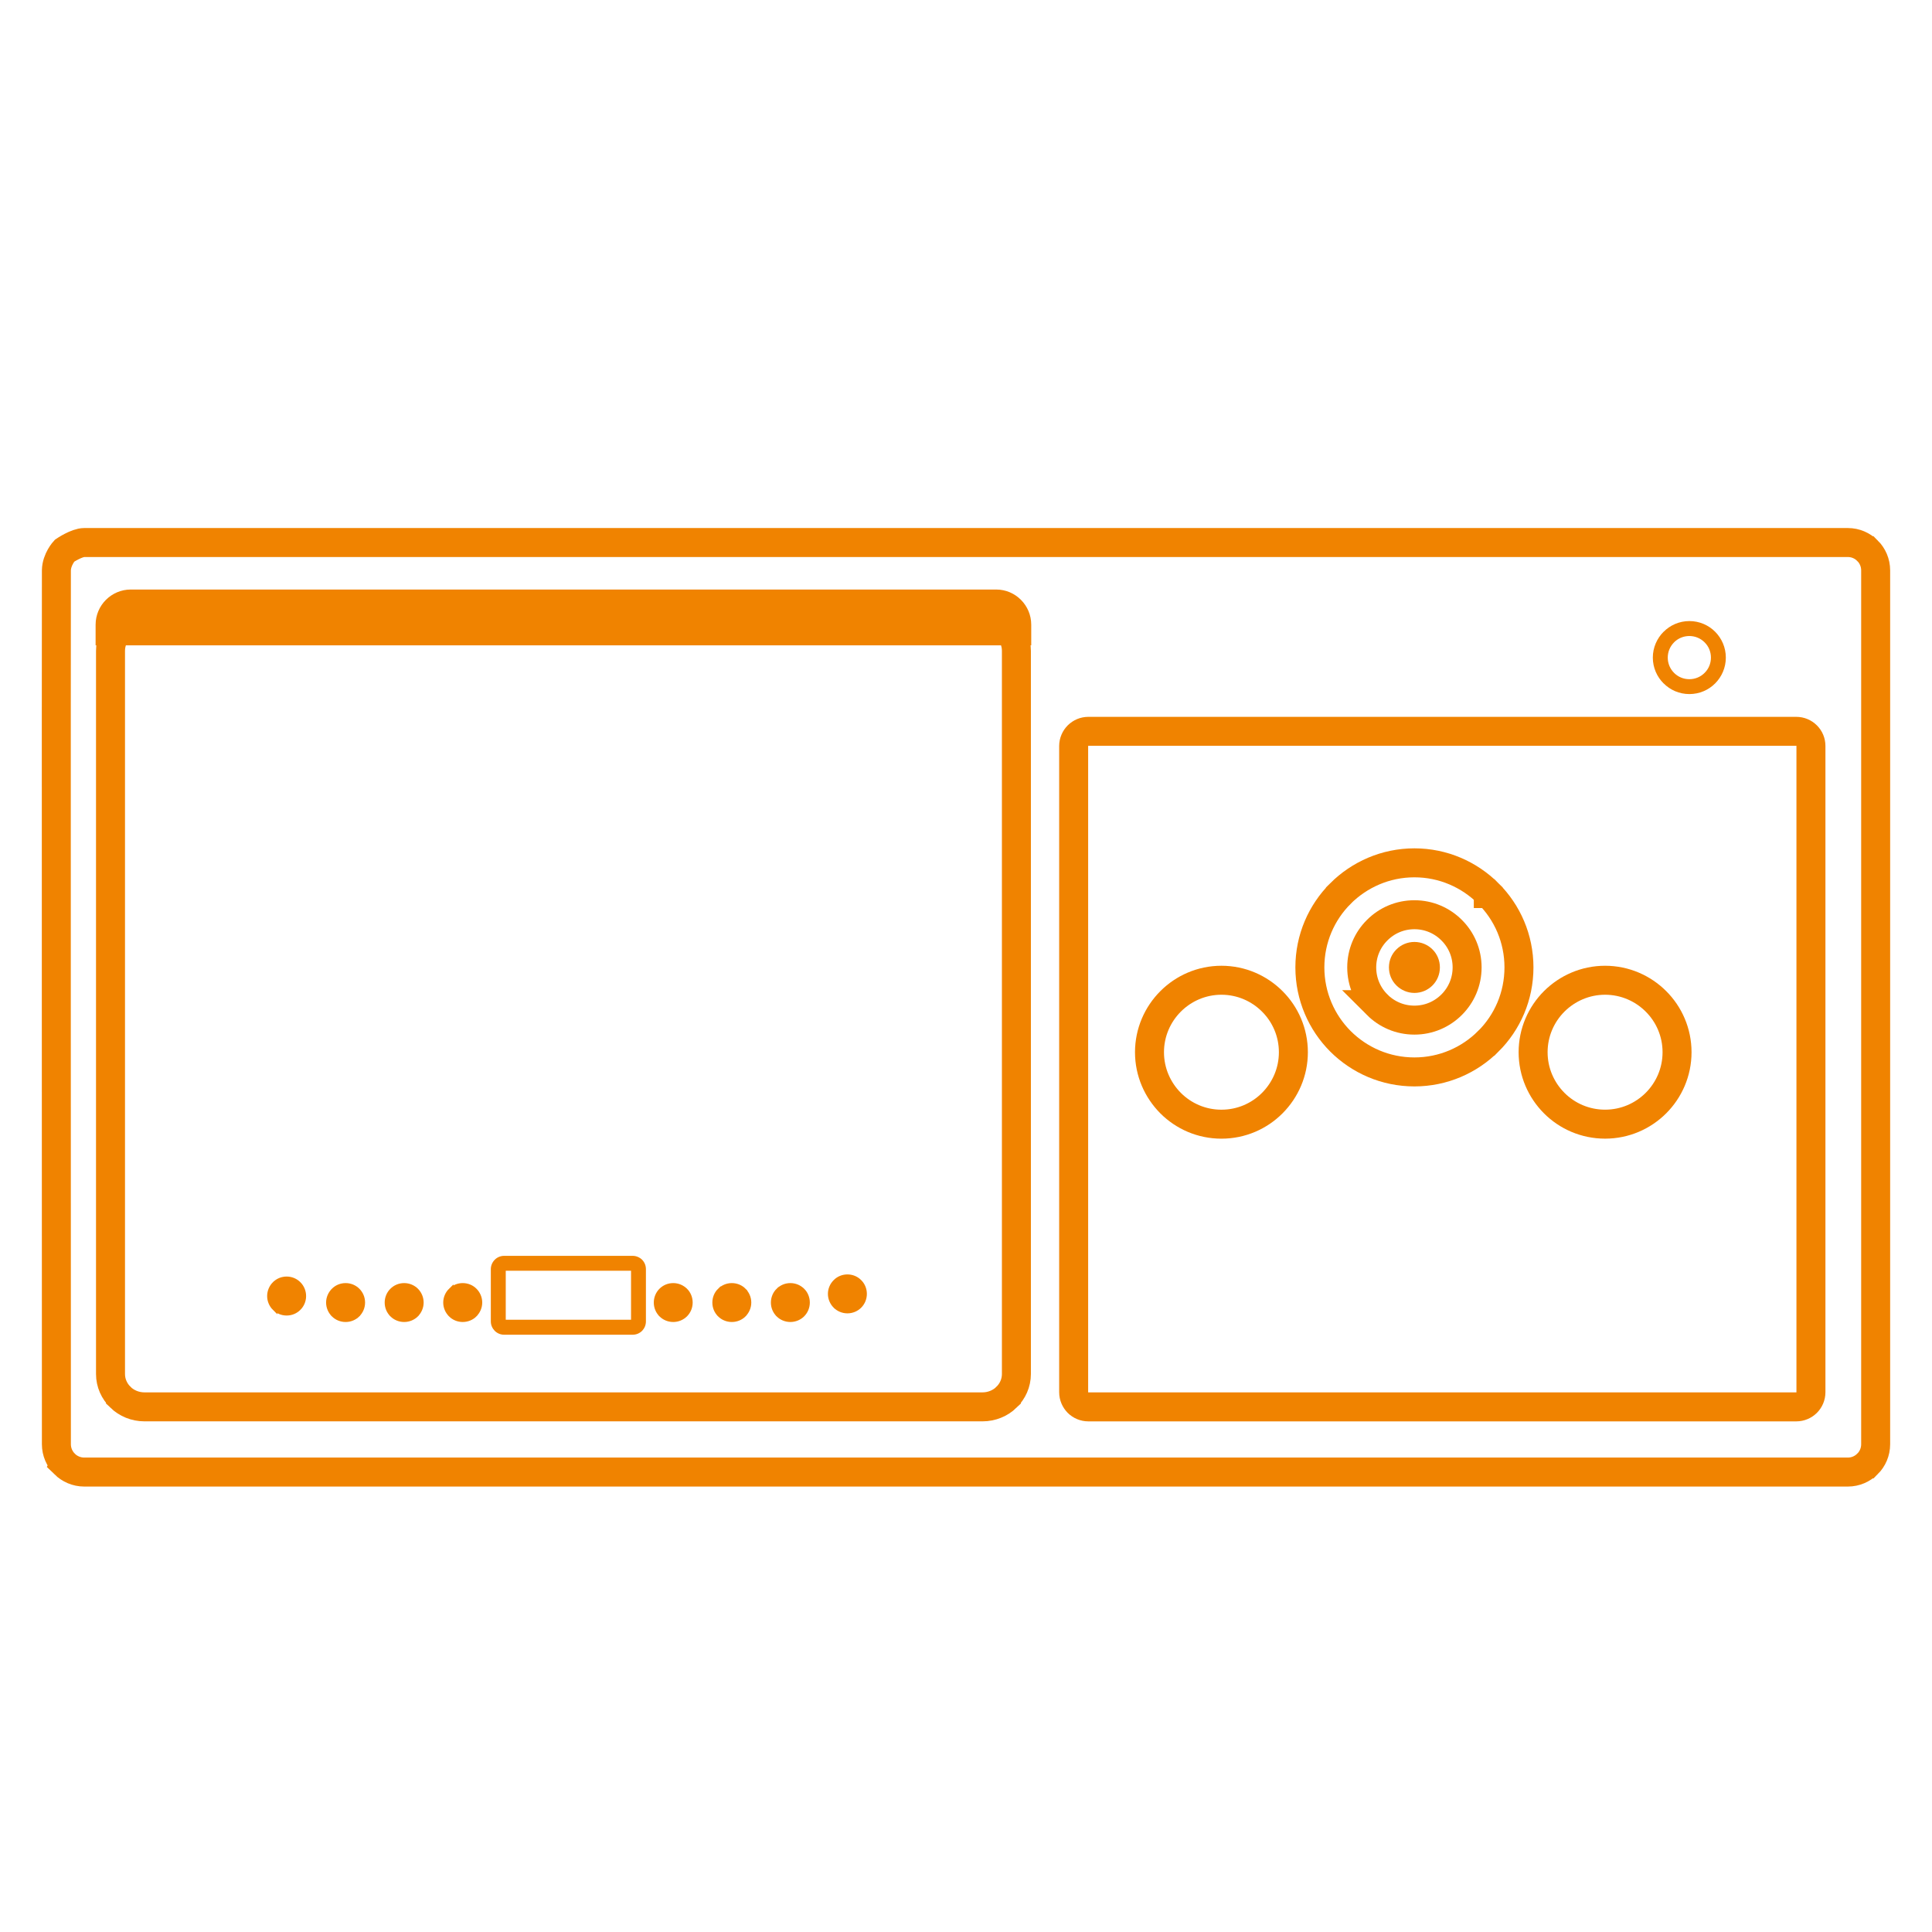 <?xml version="1.0" encoding="utf-8"?>
<!-- Generator: Adobe Illustrator 16.0.0, SVG Export Plug-In . SVG Version: 6.00 Build 0)  -->
<!DOCTYPE svg PUBLIC "-//W3C//DTD SVG 1.1//EN" "http://www.w3.org/Graphics/SVG/1.1/DTD/svg11.dtd">
<svg version="1.1" id="图层_1" xmlns="http://www.w3.org/2000/svg" xmlns:xlink="http://www.w3.org/1999/xlink" x="0px" y="0px"
	 width="80px" height="80px" viewBox="0 0 80 80" enable-background="new 0 0 80 80" xml:space="preserve">
<path fill="none" stroke="#F08300" stroke-width="1.2" stroke-miterlimit="22.926" d="M3.487,22.465h73.029
	c0.317,0,0.604,0.129,0.811,0.338h0.002c0.209,0.208,0.338,0.497,0.338,0.813v36.187c0,0.318-0.129,0.607-0.338,0.816h-0.002
	c-0.207,0.205-0.492,0.336-0.811,0.336H3.487c-0.317,0-0.605-0.131-0.815-0.336l0.001-0.002c-0.208-0.209-0.338-0.496-0.338-0.814
	c0,0-0.009-35.727,0-36.187s0.337-0.813,0.337-0.813S3.17,22.465,3.487,22.465L3.487,22.465z"/>
<path fill="none" stroke="#F08300" stroke-width="1.2" stroke-miterlimit="22.926" d="M3.266,22.891"/>
<path fill="#F08300" d="M20.871,52.002h5.328c0.15,0,0.288,0.063,0.39,0.162c0.098,0.1,0.157,0.238,0.157,0.387v2.166
	c0,0.152-0.06,0.287-0.157,0.389c-0.102,0.101-0.239,0.162-0.39,0.162h-5.328c-0.149,0-0.288-0.063-0.386-0.162
	c-0.098-0.102-0.161-0.235-0.161-0.389v-2.166c0-0.148,0.063-0.287,0.161-0.387C20.583,52.064,20.722,52.002,20.871,52.002
	L20.871,52.002z M26.13,52.619h-5.188v2.029h5.188V52.619L26.13,52.619z"/>
<path fill="#F08300" stroke="#F08300" stroke-width="0.216" stroke-miterlimit="22.926" d="M27.877,53.238
	c0.191,0,0.365,0.076,0.493,0.203h0.002c0.126,0.125,0.202,0.303,0.202,0.494c0,0.192-0.076,0.366-0.202,0.494l-0.002,0.002
	c-0.128,0.125-0.302,0.202-0.493,0.202c-0.194,0-0.367-0.077-0.495-0.202V54.43c-0.125-0.127-0.202-0.301-0.202-0.494
	c0-0.19,0.077-0.369,0.202-0.494C27.51,53.314,27.683,53.238,27.877,53.238L27.877,53.238z"/>
<path fill="#F08300" stroke="#F08300" stroke-width="0.216" stroke-miterlimit="22.926" d="M30.303,53.238
	c0.193,0,0.368,0.076,0.494,0.203l-0.002,0.002c0.127,0.125,0.206,0.301,0.206,0.492c0,0.192-0.079,0.366-0.204,0.494v0.002
	c-0.126,0.125-0.301,0.202-0.494,0.202c-0.193,0-0.368-0.077-0.494-0.202V54.43c-0.129-0.127-0.204-0.301-0.204-0.494
	c0-0.19,0.075-0.369,0.204-0.494l0.001,0.002C29.937,53.314,30.111,53.238,30.303,53.238L30.303,53.238z"/>
<path fill="#F08300" stroke="#F08300" stroke-width="0.216" stroke-miterlimit="22.926" d="M32.728,53.238
	c0.19,0,0.367,0.076,0.493,0.203h0.002c0.126,0.125,0.202,0.303,0.202,0.494c0,0.192-0.076,0.366-0.202,0.494l-0.002,0.002
	c-0.126,0.125-0.303,0.202-0.493,0.202c-0.193,0-0.369-0.077-0.495-0.202V54.43c-0.128-0.127-0.204-0.301-0.204-0.494
	c0-0.19,0.076-0.369,0.204-0.494l0.002,0.002C32.36,53.314,32.535,53.238,32.728,53.238L32.728,53.238z"/>
<path fill="#F08300" stroke="#F08300" stroke-width="0.216" stroke-miterlimit="22.926" d="M35.091,52.879
	c0.191,0,0.367,0.076,0.493,0.205l0,0c0.127,0.125,0.203,0.301,0.203,0.492c0,0.193-0.076,0.367-0.203,0.496
	c-0.126,0.125-0.302,0.203-0.493,0.203c-0.193,0-0.369-0.078-0.494-0.203h-0.001c-0.126-0.129-0.206-0.303-0.206-0.496
	c0-0.191,0.08-0.367,0.207-0.492C34.722,52.955,34.897,52.879,35.091,52.879L35.091,52.879z"/>
<path fill="#F08300" stroke="#F08300" stroke-width="0.216" stroke-miterlimit="22.926" d="M14.31,53.238
	c0.194,0,0.367,0.076,0.495,0.203c0.126,0.125,0.204,0.303,0.204,0.494c0,0.192-0.078,0.366-0.204,0.494v0.002
	c-0.128,0.125-0.301,0.202-0.495,0.202c-0.193,0-0.366-0.077-0.493-0.202V54.43c-0.126-0.127-0.206-0.301-0.206-0.494
	c0-0.19,0.08-0.367,0.206-0.492v-0.002C13.944,53.314,14.118,53.238,14.31,53.238L14.31,53.238z"/>
<path fill="#F08300" stroke="#F08300" stroke-width="0.216" stroke-miterlimit="22.926" d="M16.735,53.238
	c0.192,0,0.367,0.076,0.495,0.203c0.125,0.125,0.204,0.303,0.204,0.494c0,0.192-0.079,0.366-0.204,0.494v0.002
	c-0.128,0.125-0.303,0.202-0.495,0.202c-0.193,0-0.367-0.077-0.494-0.202V54.43c-0.128-0.127-0.204-0.301-0.204-0.494
	c0-0.19,0.076-0.369,0.204-0.494l0,0C16.368,53.314,16.542,53.238,16.735,53.238L16.735,53.238z"/>
<path fill="#F08300" stroke="#F08300" stroke-width="0.216" stroke-miterlimit="22.926" d="M19.159,53.238
	c0.194,0,0.371,0.076,0.495,0.203c0.126,0.125,0.206,0.303,0.206,0.494c0,0.192-0.08,0.366-0.206,0.494v0.002
	c-0.124,0.125-0.301,0.202-0.495,0.202c-0.189,0-0.367-0.077-0.491-0.202V54.43c-0.127-0.127-0.207-0.301-0.207-0.494
	c0-0.19,0.08-0.369,0.207-0.494v0.002C18.792,53.314,18.97,53.238,19.159,53.238L19.159,53.238z"/>
<path fill="#F08300" stroke="#F08300" stroke-width="0.216" stroke-miterlimit="22.926" d="M11.869,52.967
	c0.192,0,0.367,0.076,0.494,0.205l0,0c0.127,0.127,0.204,0.303,0.204,0.496c0,0.189-0.077,0.367-0.204,0.492l0,0
	c-0.127,0.129-0.302,0.205-0.494,0.205c-0.19,0-0.367-0.076-0.495-0.207v0.002c-0.125-0.125-0.204-0.303-0.204-0.492
	c0-0.193,0.079-0.369,0.204-0.496h0.002C11.502,53.043,11.677,52.967,11.869,52.967L11.869,52.967z"/>
<path fill="none" stroke="#F08300" stroke-width="2.126" stroke-miterlimit="22.926" d="M499.686,53.467
	c1.308,0,2.365,1.053,2.365,2.363c0,1.307-1.059,2.367-2.365,2.367c-1.309,0-2.366-1.062-2.366-2.367
	C497.318,54.52,498.377,53.467,499.686,53.467L499.686,53.467z M509.15,53.467c1.307,0,2.364,1.053,2.364,2.363
	c0,1.307-1.059,2.367-2.364,2.367c-1.307,0-2.365-1.062-2.365-2.367C506.785,54.52,507.844,53.467,509.15,53.467L509.15,53.467z
	 M489.098,29.874c4.941,0.575,8.855,4.534,9.353,9.501h0.643v2.15h-0.643c-0.496,4.966-4.41,8.927-9.353,9.498v0.668h-2.485v-0.668
	c-4.941-0.571-8.853-4.532-9.351-9.498h-0.645v-2.15h0.645c0.498-4.967,4.408-8.926,9.351-9.501v-0.665h2.485V29.874L489.098,29.874
	z M522.225,29.874c4.943,0.575,8.853,4.534,9.353,9.501h0.645v2.15h-0.645c-0.5,4.966-4.408,8.927-9.353,9.498v0.668h-2.485v-0.668
	c-4.941-0.571-8.853-4.532-9.353-9.498h-0.643v-2.15h0.643c0.5-4.967,4.41-8.926,9.353-9.501v-0.665h2.485V29.874L522.225,29.874z"
	/>
<path fill="none" stroke="#F08300" stroke-width="2.835" stroke-miterlimit="22.926" d="M468.926,29.903v28.193
	c0,2.522,2.056,4.831,4.605,4.831h61.772c2.552,0,4.605-2.309,4.605-4.831V30.437c0-3.093-1.84-5.369-4.877-5.369h-61.23
	C471.088,25.068,468.926,27.212,468.926,29.903L468.926,29.903z"/>
<path fill="none" stroke="#F08300" stroke-width="2.126" stroke-miterlimit="22.926" d="M678.662,24.817h12.771v-3.648h-12.771
	V24.817L678.662,24.817z M678.662,38.601h12.771v-3.648h-12.771V38.601L678.662,38.601z"/>
<path fill="none" stroke="#F08300" stroke-width="2.835" stroke-miterlimit="22.926" d="M667.045,62.928h35.953
	c2.82,0,3.811-1.209,3.789-3.643l-0.008-30.01c-0.006-1.532,0.125-2.031,0.02-3.246l-0.016-11.35
	c0.016-2.245-0.297-4.053-3.576-4.053h-36.373c-2.971,0-3.598,1.483-3.578,3.849c0.004,14.862,0.004,29.714,0,44.604
	C663.236,61.434,663.865,62.928,667.045,62.928L667.045,62.928z"/>
<path fill="#F08300" stroke="#F08300" stroke-width="0.216" stroke-miterlimit="22.926" d="M794.977,20.14
	c0.816,0,1.478,0.66,1.478,1.476c0,0.814-0.66,1.475-1.478,1.475c-0.813,0-1.473-0.661-1.473-1.475
	C793.504,20.8,794.162,20.14,794.977,20.14L794.977,20.14z"/>
<path fill="#F08300" stroke="#F08300" stroke-width="0.216" stroke-miterlimit="22.926" d="M791.537,20.14
	c0.813,0,1.473,0.66,1.473,1.476c0,0.814-0.658,1.475-1.473,1.475c-0.816,0-1.479-0.661-1.479-1.475
	C790.059,20.8,790.721,20.14,791.537,20.14L791.537,20.14z"/>
<path fill="#F08300" stroke="#F08300" stroke-width="0.216" stroke-miterlimit="22.926" d="M788.092,20.14
	c0.814,0,1.479,0.66,1.479,1.476c0,0.814-0.664,1.475-1.479,1.475c-0.814,0-1.473-0.661-1.473-1.475
	C786.619,20.8,787.277,20.14,788.092,20.14L788.092,20.14z"/>
<path fill="none" stroke="#F08300" stroke-width="2.126" stroke-miterlimit="22.926" d="M786.619,18.665h9.834
	c1.625,0,2.951,1.328,2.951,2.951l0,0c0,1.623-1.326,2.951-2.951,2.951h-9.834c-1.625,0-2.953-1.328-2.953-2.951l0,0
	C783.666,19.992,784.994,18.665,786.619,18.665L786.619,18.665z"/>
<path fill="none" stroke="#F08300" stroke-width="2.835" stroke-miterlimit="22.926" d="M745.305,18.345V36.74
	c0,4.742,4.006,4.355,6.646,4.355v17.184c0,1.664,0.572,2.888,1.582,3.642c1.641,1.226,10.381,2.252,10.381-2.916V41.096h4.785
	v16.939c0,3.908,2.492,4.844,6.381,4.844c7.022,0,5.582-4.369,5.582-8.715l-0.002-10.166c-0.021-3.355-0.754-2.902,4.254-2.902
	c1.188,0,0.813,1.506,0.801,2.66c-0.027,2.836-0.363,15.373,0.244,16.721c1.385,3.068,8.111,3.027,10.338,1.146
	c1.098-0.933,1.379-1.986,1.379-3.826v-16.7c2.527,0,6.646,0.553,6.646-4.6v-18.15c0-2.743-1.67-4.6-4.519-4.6h-49.979
	C746.928,13.746,745.305,15.662,745.305,18.345L745.305,18.345z"/>
<path fill="none" stroke="#F08300" stroke-width="2.835" stroke-miterlimit="22.926" d="M398.867,6.948c0,3.658,0,7.315,0,10.973
	c0,5.922,0.227,4.244-2.055,6.369l-11.218,9.219c-3.938,3.084-2.957,1.549-2.957,10.083c0,1.359,1.131,1.512,2.144,1.557
	c6.24,0.283,54.295,0.191,55.371-0.149c0.646-0.205,1.17-0.729,1.17-1.613v-6.209c0-1.436-0.98-2.096-2.797-3.4l-8.486-7
	c-6.303-5.877-4.947-0.316-4.941-16.514c0.002-2.419,0.521-4.141-2.225-4.141h-21.781C399.713,6.12,399.637,6.468,398.867,6.948
	L398.867,6.948z"/>
<path fill="#F08300" d="M411.996,61.105c0,0.744-0.342,1-0.723,1.289c-0.259,0.194-0.552,0.416-0.552,1.174
	c0,0.158,0.136,0.348,0.322,0.516l-0.002,0.002c0.219,0.197,0.479,0.334,0.666,0.334c0.502,0,1.145-0.486,1.68-1.127
	c0.576-0.695,1.004-1.545,1.004-2.188c0-1.203-0.881-2.152-1.559-2.883c-0.541-0.582-0.982-1.058-0.982-1.601
	c0-0.756,0.31-0.922,0.668-1.106c0.177-0.095,0.392-0.207,0.392-1.136c0-0.256-0.101-0.442-0.26-0.562
	c-0.14-0.098-0.332-0.157-0.554-0.17c-0.242-0.012-0.516,0.037-0.791,0.146c-0.66,0.263-1.317,0.875-1.641,1.894
	c-0.572,1.813,0.549,2.992,1.369,3.854C411.564,60.1,411.996,60.555,411.996,61.105L411.996,61.105z"/>
<path fill="#F08300" d="M426.141,56.174c0,2.061,0.813,2.773,1.437,3.324c0.524,0.465,0.951,0.844,0.951,1.617
	c0,0.686-0.375,1.02-0.771,1.373c-0.258,0.229-0.531,0.473-0.531,0.869c0,0.211,0.078,0.424,0.216,0.604l0,0
	c0.133,0.177,0.319,0.317,0.543,0.396c0.221,0.076,0.483,0.088,0.771,0.004c0.381-0.115,0.803-0.4,1.229-0.924
	c2.047-2.504,0.532-4.088-0.605-5.275V58.16c-0.352-0.371-0.676-0.709-0.889-1.041l-0.119-0.182l0.055-0.211
	c0.222-0.855,0.535-1.06,0.813-1.238c0.139-0.09,0.256-0.166,0.256-1.107c0-0.365-0.166-0.582-0.41-0.67
	c-0.162-0.059-0.365-0.076-0.586-0.053c-0.244,0.027-0.5,0.098-0.752,0.211C426.91,54.24,426.141,55.061,426.141,56.174
	L426.141,56.174z"/>
<path fill="#F08300" d="M392.826,56.645c0,1.26,0.793,2.068,1.522,2.82c0.371,0.381,0.734,0.75,1.007,1.174l0.12,0.185l-0.055,0.211
	c-0.18,0.687-0.504,0.985-0.813,1.271c-0.246,0.229-0.478,0.441-0.478,1.076c0,0.514,0.205,0.83,0.506,0.961
	c0.172,0.072,0.377,0.094,0.603,0.068l0,0c0.246-0.029,0.508-0.115,0.77-0.264c0.892-0.502,1.703-1.66,1.703-3.463
	c0-0.923-0.785-1.773-1.416-2.455v-0.002c-0.533-0.576-0.979-1.062-0.979-1.582c0-0.646,0.325-0.949,0.668-1.271
	c0.203-0.194,0.424-0.397,0.424-0.754c0-0.231-0.051-0.416-0.139-0.558c-0.082-0.133-0.203-0.233-0.349-0.303
	c-0.158-0.072-0.35-0.111-0.553-0.111v-0.002c-0.332,0-0.689,0.103-1.004,0.299c-0.373,0.23-0.791,0.685-1.103,1.229
	C393.004,55.637,392.826,56.15,392.826,56.645L392.826,56.645z"/>
<line fill="none" stroke="#F08300" stroke-width="2.835" stroke-miterlimit="22.926" x1="382.785" y1="36.277" x2="441.07" y2="36.277"/>
<line fill="none" stroke="#F08300" stroke-width="2.835" stroke-miterlimit="22.926" x1="398.539" y1="22.904" x2="426.002" y2="22.904"/>
<path fill="#F08300" d="M583.582,26.616l-0.146-17.895l-0.004-0.498l0.498,0.001l33.236,0.021h0.492v0.492l0.037,17.816v0.026
	c-0.007,0.06,0.002,0.124,0.02,0.188c0.017,0.06,0.043,0.119,0.076,0.171l2.186,3.292l0.082,0.126v0.147V62.84v0.494h-0.496H580.42
	h-0.49l-0.004-0.492l-0.17-32.269l-0.002-0.22l0.162-0.148l3.449-3.127l0.008-0.007c0.063-0.056,0.121-0.126,0.154-0.204
	C583.563,26.788,583.582,26.702,583.582,26.616L583.582,26.616z M582.252,8.135l0.146,18.006l0.002,0.22l-0.166,0.149l-3.468,3.146
	c-0.063,0.055-0.11,0.123-0.143,0.198c-0.035,0.078-0.051,0.162-0.049,0.244v0.286l0.174,33.544v0.002
	c0.002,0.162,0.068,0.31,0.176,0.416c0.105,0.107,0.254,0.172,0.418,0.172h0.494v0.002h40.816c0.164,0,0.311-0.063,0.418-0.172
	c0.108-0.106,0.176-0.258,0.176-0.422V30.182c0-0.068-0.01-0.132-0.029-0.189v-0.001c-0.02-0.061-0.051-0.117-0.09-0.168
	l-0.02-0.028l-2.148-3.24l-0.08-0.122v-0.149l-0.037-18.629h-0.004c0-0.163-0.063-0.31-0.172-0.417l-0.002-0.001
	c-0.105-0.106-0.252-0.171-0.414-0.171V7.064l-35.412-0.023v0.002c-0.162,0-0.311,0.065-0.416,0.173h-0.002
	c-0.104,0.106-0.172,0.252-0.172,0.416l0,0l0.014,0.503H582.252L582.252,8.135z"/>
<path fill="#F08300" d="M583.131,14.7c-0.289,0-0.52-0.245-0.52-0.545c0-0.301,0.229-0.544,0.52-0.544h35.229
	c0.284,0,0.52,0.243,0.52,0.544c0,0.3-0.233,0.545-0.52,0.545H583.131L583.131,14.7z"/>
<path fill="#F08300" d="M579.113,30.637c-0.302,0-0.543-0.243-0.543-0.544c0-0.301,0.241-0.544,0.543-0.544h41.539
	c0.301,0,0.545,0.243,0.545,0.544c0,0.301-0.244,0.544-0.545,0.544H579.113L579.113,30.637z"/>
<path fill="#F08300" d="M579.445,32.952c-0.293,0-0.531-0.244-0.531-0.544c0-0.3,0.238-0.544,0.531-0.544h40.694
	c0.293,0,0.531,0.245,0.531,0.544c0,0.3-0.238,0.544-0.531,0.544H579.445L579.445,32.952z"/>
<path fill="#F08300" d="M579.672,61.178c-0.291,0-0.529-0.244-0.529-0.545s0.238-0.545,0.529-0.545h40.854
	c0.291,0,0.526,0.244,0.526,0.545s-0.235,0.545-0.526,0.545H579.672L579.672,61.178z"/>
<path fill="#F08300" d="M584.857,36.583h30.008c0.301,0,0.545,0.242,0.545,0.543v3.472c0,0.301-0.244,0.545-0.545,0.545h-30.008
	c-0.3,0-0.541-0.244-0.541-0.545v-3.472C584.316,36.826,584.559,36.583,584.857,36.583L584.857,36.583z M614.322,37.671h-28.918
	v2.385h28.918V37.671L614.322,37.671z"/>
<path fill="#F08300" d="M584.857,48.783h30.008c0.301,0,0.545,0.242,0.545,0.541v3.475c0,0.301-0.244,0.543-0.545,0.543h-30.008
	c-0.3,0-0.541-0.242-0.541-0.543v-3.475C584.316,49.025,584.559,48.783,584.857,48.783L584.857,48.783z M614.322,49.869h-28.918
	v2.385h28.918V49.869L614.322,49.869z"/>
<path fill="#F08300" d="M582.541,27.256c-0.293,0-0.527-0.242-0.527-0.542c0-0.3,0.234-0.542,0.527-0.542l35.912-0.038
	c0.293,0,0.529,0.242,0.529,0.541c0,0.3-0.236,0.543-0.529,0.543L582.541,27.256L582.541,27.256z"/>
<path fill="none" stroke="#F08300" stroke-width="1.2" stroke-miterlimit="22.926" d="M5.983,25.584h34.699
	c0.387,0,0.737,0.153,0.993,0.401l0,0c0.255,0.247,0.412,0.588,0.412,0.963v29.948c0,0.373-0.157,0.713-0.412,0.961l0,0v0.002
	c-0.256,0.246-0.606,0.396-0.993,0.396H5.983c-0.388,0-0.739-0.15-0.995-0.396v-0.002l0,0c-0.255-0.248-0.412-0.588-0.412-0.961
	V26.948c0-0.375,0.157-0.716,0.412-0.963l0,0C5.244,25.738,5.596,25.584,5.983,25.584L5.983,25.584z"/>
<path fill="none" stroke="#F08300" stroke-width="1.2" stroke-miterlimit="22.926" d="M74.381,30.283H45.066
	c-0.166,0-0.317,0.066-0.43,0.178l0,0c-0.107,0.109-0.178,0.261-0.178,0.428V57.65c0,0.168,0.07,0.317,0.178,0.43l0,0
	c0.111,0.109,0.264,0.176,0.43,0.176H74.38c0.166,0,0.315-0.066,0.429-0.176c0.11-0.111,0.178-0.262,0.178-0.43V30.888
	c0-0.167-0.066-0.318-0.178-0.428C74.697,30.349,74.547,30.283,74.381,30.283L74.381,30.283z"/>
<path fill="none" stroke="#F08300" stroke-width="1.2" stroke-miterlimit="22.926" d="M58.568,35.728
	c1.193,0,2.274,0.487,3.059,1.27V37h0.002c0.785,0.781,1.268,1.865,1.268,3.057c0,1.193-0.481,2.277-1.268,3.061h-0.002l0,0
	c-0.783,0.782-1.865,1.268-3.059,1.268c-1.195,0-2.275-0.483-3.063-1.268l0,0c-0.781-0.783-1.266-1.867-1.266-3.061
	c0-1.191,0.482-2.275,1.266-3.057v-0.002C56.293,36.215,57.373,35.728,58.568,35.728L58.568,35.728z"/>
<path fill="none" stroke="#F08300" stroke-width="1.2" stroke-miterlimit="22.926" d="M60.111,38.518
	c-0.396-0.398-0.939-0.641-1.543-0.641c-0.604,0-1.146,0.242-1.543,0.641c-0.396,0.393-0.639,0.938-0.639,1.539
	c0,0.605,0.243,1.15,0.639,1.544h-0.002c0.396,0.396,0.938,0.64,1.545,0.64c0.604,0,1.147-0.244,1.543-0.64l0,0
	c0.395-0.395,0.639-0.938,0.639-1.544C60.75,39.455,60.506,38.91,60.111,38.518L60.111,38.518z"/>
<path fill="none" stroke="#F08300" stroke-width="1.2" stroke-miterlimit="22.926" d="M66.463,40.59
	c0.822,0,1.568,0.336,2.107,0.875c0.539,0.537,0.873,1.283,0.873,2.105s-0.334,1.565-0.873,2.106l0,0l0,0
	c-0.543,0.541-1.287,0.873-2.107,0.873s-1.568-0.332-2.107-0.873s-0.873-1.284-0.873-2.106c0-0.82,0.334-1.566,0.873-2.105l0,0l0,0
	C64.896,40.926,65.643,40.59,66.463,40.59L66.463,40.59z M50.577,40.59c0.823,0,1.567,0.336,2.106,0.875
	c0.539,0.537,0.873,1.283,0.873,2.105s-0.334,1.565-0.873,2.106S51.4,46.55,50.577,46.55c-0.821,0-1.565-0.332-2.106-0.873l0,0l0,0
	c-0.537-0.541-0.873-1.284-0.873-2.106s0.336-1.568,0.873-2.105C49.009,40.926,49.756,40.59,50.577,40.59L50.577,40.59z"/>
<path fill="#F08300" d="M69.953,25.717c0.416,0,0.797,0.169,1.068,0.443c0.272,0.274,0.442,0.652,0.442,1.069
	s-0.17,0.796-0.442,1.069c-0.271,0.274-0.652,0.442-1.068,0.442s-0.795-0.169-1.066-0.443l-0.002,0.001
	c-0.273-0.272-0.445-0.651-0.445-1.069c0-0.417,0.172-0.795,0.445-1.069l0.002,0.001C69.158,25.887,69.537,25.717,69.953,25.717
	L69.953,25.717z M70.584,26.598c-0.16-0.162-0.387-0.262-0.631-0.262c-0.25,0-0.471,0.1-0.633,0.26v0.002
	c-0.162,0.162-0.262,0.384-0.262,0.632s0.1,0.471,0.262,0.632v0.001c0.162,0.162,0.383,0.261,0.633,0.261
	c0.244,0,0.471-0.099,0.631-0.262c0.164-0.161,0.262-0.385,0.262-0.632S70.748,26.759,70.584,26.598L70.584,26.598z"/>
<path fill="#F08300" d="M59.316,39.313c-0.191-0.191-0.457-0.309-0.748-0.309c-0.289,0-0.555,0.117-0.746,0.309l0,0
	c-0.193,0.189-0.309,0.453-0.309,0.744c0,0.293,0.114,0.554,0.309,0.748c0.191,0.189,0.457,0.31,0.746,0.31
	c0.293,0,0.557-0.119,0.746-0.308l0.002-0.002c0.19-0.19,0.307-0.455,0.307-0.748C59.623,39.768,59.508,39.502,59.316,39.313
	L59.316,39.313z"/>
<line fill="none" stroke="#F08300" stroke-width="2.835" stroke-miterlimit="22.926" x1="751.316" y1="41.096" x2="797.803" y2="41.096"/>
<path fill="#F08300" d="M40.684,25.186H5.983c-0.222,0-0.426,0.091-0.569,0.236v0.001c-0.147,0.146-0.236,0.348-0.236,0.571v0.226
	h36.308v-0.226c0-0.223-0.088-0.424-0.233-0.571v-0.001C41.105,25.277,40.902,25.186,40.684,25.186L40.684,25.186z"/>
<path fill="#F08300" d="M5.413,24.411H41.25c0.401,0,0.763,0.163,1.026,0.428l0,0c0.263,0.264,0.425,0.627,0.425,1.029v0.543v0.311
	h-0.31H4.269h-0.31v-0.311v-0.543c0-0.401,0.162-0.764,0.426-1.029l0,0C4.65,24.575,5.012,24.411,5.413,24.411L5.413,24.411z"/>
</svg>
